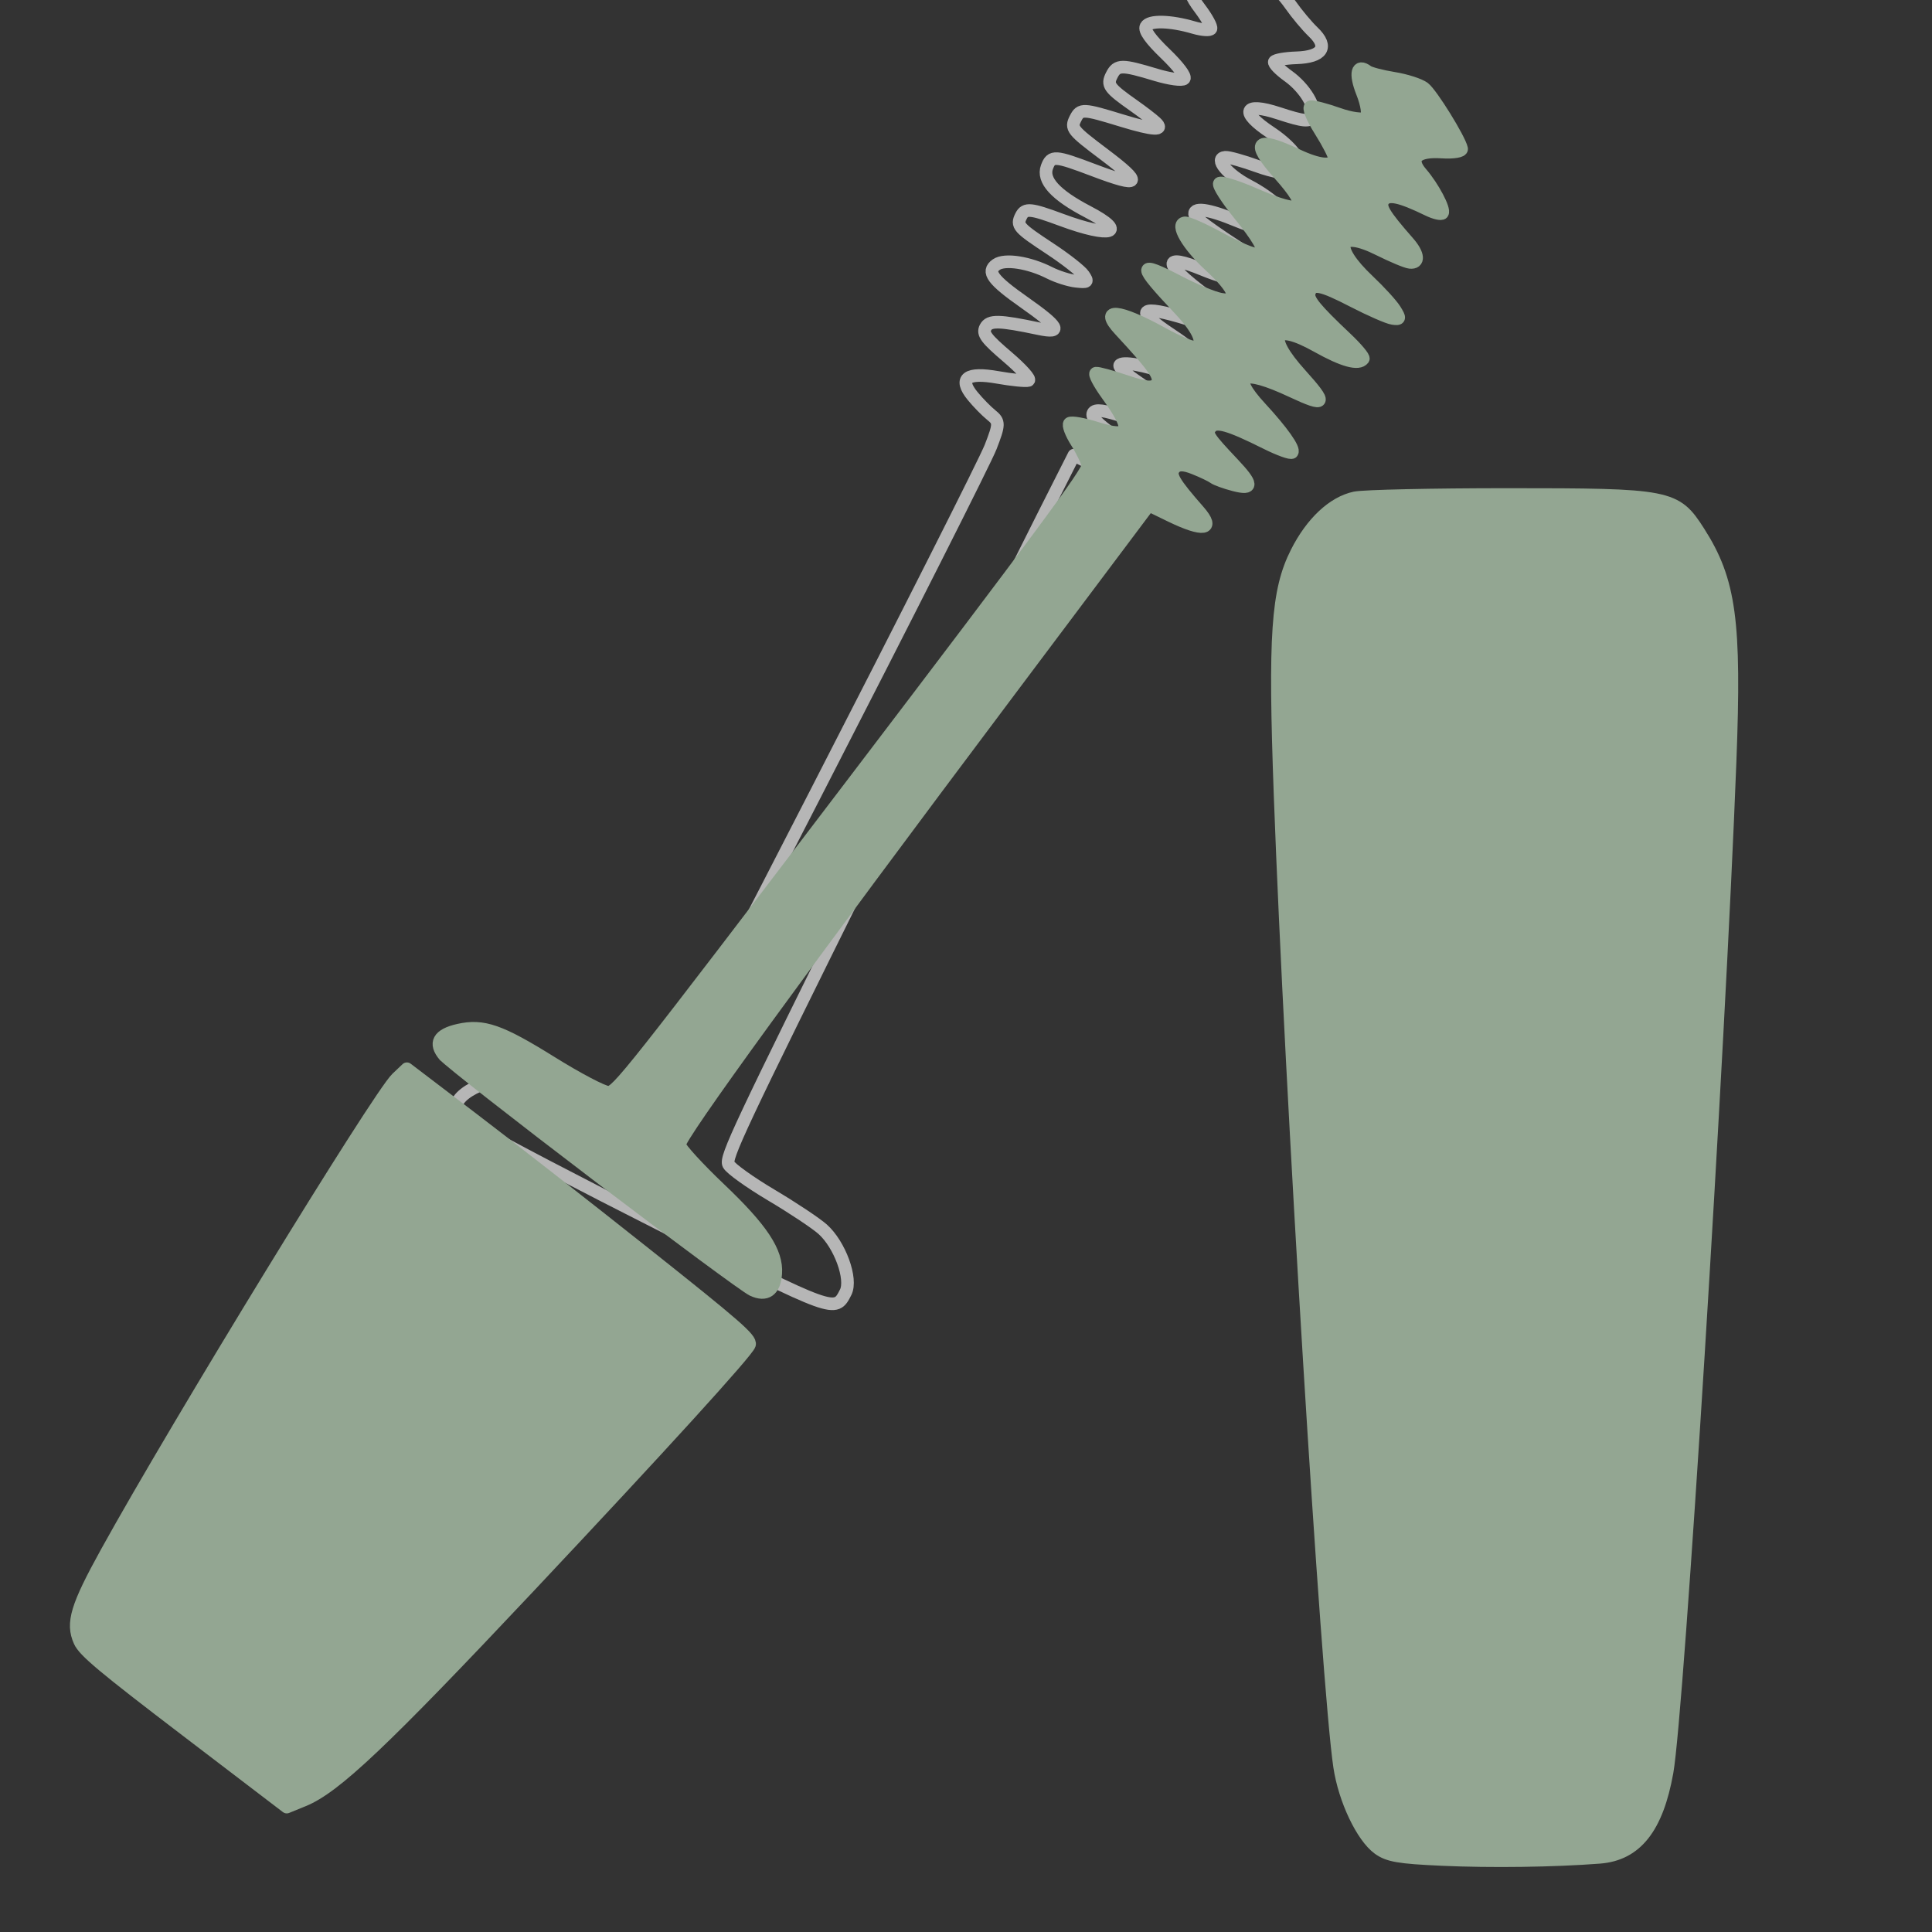 <svg xmlns:dc="http://purl.org/dc/elements/1.1/" xmlns:cc="http://creativecommons.org/ns#" xmlns:rdf="http://www.w3.org/1999/02/22-rdf-syntax-ns#" xmlns:svg="http://www.w3.org/2000/svg" xmlns="http://www.w3.org/2000/svg" xmlns:sodipodi="http://sodipodi.sourceforge.net/DTD/sodipodi-0.dtd" xmlns:inkscape="http://www.inkscape.org/namespaces/inkscape" width="200" height="200" id="svg2" inkscape:version="0.91 r13725" sodipodi:docname="maquillage.svg"><rect width="100%" height="100%" fill="#333333" stroke="none"/><defs id="defs4"><clipPath clipPathUnits="userSpaceOnUse" id="clipPath2998"><rect style="fill:#ffffff;fill-opacity:0;stroke:#ffffff;stroke-width:3;stroke-linecap:round;stroke-linejoin:round;stroke-miterlimit:4;stroke-dasharray:none;stroke-dashoffset:0;stroke-opacity:0.643" id="rect3000" width="237.143" height="317.143" x="80" y="369.505"></rect></clipPath></defs><g inkscape:label="Calque 1" inkscape:groupmode="layer" id="layer1" transform="translate(0,-852.362)"><path style="fill:#ffffff;fill-opacity:0;stroke:#ffffff;stroke-width:1.306;stroke-linecap:round;stroke-linejoin:round;stroke-miterlimit:4;stroke-dasharray:none;stroke-dashoffset:0;stroke-opacity:0.643" d="m 50.173,969.612 c -1.467,-0.92 -2.77,-1.987 -2.894,-2.371 -0.569,-1.759 4.291,-3.846 7.402,-3.178 0.911,0.197 3.756,1.274 6.32,2.397 2.565,1.122 4.968,2.016 5.341,1.986 0.554,-0.046 3.849,-6.225 17.951,-33.663 9.5,-18.483 17.718,-34.754 18.261,-36.158 0.91,-2.347 0.917,-2.61 0.063,-3.296 -0.509,-0.41 -1.375,-1.294 -1.925,-1.966 -1.502,-1.834 -0.606,-2.5 2.599,-1.931 1.472,0.261 2.901,0.402 3.175,0.315 0.274,-0.089 -0.702,-1.185 -2.17,-2.435 -2.205,-1.879 -2.601,-2.405 -2.281,-3.033 0.398,-0.78 1.397,-0.76 5.536,0.115 2.486,0.524 2.087,-0.197 -1.506,-2.72 -3.304,-2.32 -3.951,-3.194 -2.903,-3.923 0.879,-0.612 3.391,-0.222 5.517,0.858 0.787,0.399 2.017,0.79 2.734,0.868 1.207,0.129 1.265,0.082 0.78,-0.641 -0.288,-0.431 -1.839,-1.65 -3.447,-2.709 -3.33,-2.194 -3.526,-2.416 -3.016,-3.416 0.419,-0.823 0.989,-0.766 4.184,0.419 5.142,1.907 6.933,1.353 2.721,-0.842 -3.351,-1.746 -4.741,-3.268 -4.233,-4.635 0.455,-1.222 0.814,-1.197 4.863,0.337 4.861,1.843 5.135,1.426 1.074,-1.63 -3.344,-2.516 -3.502,-2.714 -2.982,-3.736 0.52,-1.022 0.774,-1.01 4.775,0.215 3.286,1.008 4.465,1.073 3.523,0.197 -0.349,-0.326 -1.362,-1.103 -2.252,-1.73 -2.593,-1.827 -2.819,-2.14 -2.293,-3.171 0.556,-1.091 1.032,-1.094 4.571,-0.025 1.4,0.422 2.712,0.603 2.917,0.401 0.216,-0.214 -0.593,-1.295 -1.939,-2.59 -1.543,-1.484 -2.21,-2.419 -2.01,-2.813 0.334,-0.655 2.514,-0.607 4.953,0.11 0.877,0.257 1.674,0.311 1.772,0.119 0.096,-0.193 -0.413,-1.132 -1.135,-2.087 -0.963,-1.273 -1.198,-1.964 -0.881,-2.587 0.342,-0.671 0.76,-0.753 1.991,-0.391 0.857,0.251 2.329,0.318 3.27,0.146 2.127,-0.388 3.461,0.266 4.995,2.451 0.656,0.933 1.71,2.192 2.342,2.797 1.629,1.559 0.961,2.593 -1.732,2.681 -1.162,0.038 -2.189,0.22 -2.283,0.405 -0.093,0.184 0.557,0.854 1.446,1.489 1.709,1.22 2.955,3.301 2.505,4.184 -0.293,0.573 -0.93,0.513 -3.505,-0.333 -3.638,-1.195 -4.059,-0.147 -0.805,2.002 1.288,0.851 2.394,1.928 2.702,2.631 0.48,1.097 0.447,1.215 -0.431,1.509 -0.557,0.186 -2.074,-0.089 -3.656,-0.662 -1.488,-0.539 -2.986,-0.957 -3.331,-0.928 -1.188,0.097 0.196,1.787 2.416,2.946 2.362,1.234 4.378,3.102 4.247,3.937 -0.155,0.989 -2.688,0.846 -5.456,-0.308 -3.002,-1.251 -4.651,-1.461 -4.356,-0.553 0.145,0.445 2.857,2.344 7.226,5.057 0.065,0.043 -0.138,0.436 -0.448,0.88 -0.761,1.082 -2.795,0.97 -5.941,-0.326 -4.263,-1.758 -4.143,-0.644 0.289,2.667 4.35,3.25 3.658,4.172 -1.849,2.463 -5.075,-1.575 -5.675,-1.002 -1.7,1.624 2.953,1.951 4.247,3.468 3.766,4.412 -0.389,0.764 -0.949,0.711 -3.965,-0.37 -2.582,-0.926 -4.939,-1.335 -5.162,-0.897 -0.093,0.183 0.603,0.866 1.549,1.516 2.989,2.055 3.597,2.608 3.786,3.449 0.312,1.386 -1.389,1.534 -4.747,0.411 -2.22,-0.742 -3.132,-0.862 -3.346,-0.442 -0.212,0.415 0.38,1.061 2.099,2.291 2.693,1.927 2.892,2.236 2.019,3.122 -0.807,0.819 -2.655,0.713 -4.567,-0.261 l -1.533,-0.781 -3.191,6.314 c -1.755,3.473 -9.889,19.817 -18.075,36.32 -13.399,27.012 -14.844,30.083 -14.488,30.787 0.218,0.43 2.21,1.859 4.427,3.175 2.217,1.316 4.607,2.905 5.311,3.532 1.781,1.586 3.086,5.158 2.385,6.533 -1.093,2.143 -0.989,2.181 -18.535,-6.687 -8.89,-4.492 -17.365,-8.919 -18.832,-9.839 l 0,0 z" id="path3032" inkscape:connector-curvature="0" inkscape:export-filename="C:\Users\Nelly\Dropbox\Webylly\Nolabeaut&#xE9;\icones et logo\iconmaquillage2.png" inkscape:export-xdpi="90" inkscape:export-ydpi="90"></path><path style="fill:#93a692;fill-opacity:1;stroke:#93a692;stroke-width:1.306;stroke-linecap:round;stroke-linejoin:round;stroke-miterlimit:4;stroke-dasharray:none;stroke-dashoffset:0;stroke-opacity:1" d="m 149.23,1044.851 c -4.41,-0.197 -5.51,-0.387 -6.531,-1.127 -1.684,-1.221 -3.51,-5.068 -4.02,-8.47 -1.266,-8.443 -5.056,-70.281 -6.164,-100.573 -0.607,-16.583 -0.297,-21.154 1.706,-25.121 1.564,-3.099 3.79,-5.184 6.044,-5.661 0.903,-0.19 8.01,-0.347 15.792,-0.347 16.834,0 17.392,0.107 19.796,3.867 3.233,5.055 3.804,9.234 3.245,23.772 -1.168,30.38 -5.41,98.41 -6.524,104.624 -1.036,5.78 -3.213,8.524 -6.989,8.816 -4.744,0.366 -11.189,0.453 -16.355,0.222 l 0,0 z" id="path3034" inkscape:connector-curvature="0" inkscape:export-filename="C:\Users\Nelly\Dropbox\Webylly\Nolabeaut&#xE9;\icones et logo\iconmaquillage2.png" inkscape:export-xdpi="90" inkscape:export-ydpi="90"></path><g id="g3808" transform="matrix(2.788,1.614,-1.614,2.788,-659.345,-924.137)" inkscape:export-filename="C:\Users\Nelly\Dropbox\Webylly\Nolabeaut&#xE9;\icones et logo\iconmaquillage2.png" inkscape:export-xdpi="90" inkscape:export-ydpi="90" style="fill:#93a692;fill-opacity:1;stroke:#93a692;stroke-opacity:1"><path inkscape:connector-curvature="0" id="path3804" d="m 482.057,419.068 c -0.518,-0.372 -0.645,-0.911 -0.685,-2.899 -0.095,-4.678 0.211,-17.085 0.44,-17.863 l 0.126,-0.427 2.633,0.333 c 1.448,0.183 4.579,0.619 6.958,0.97 3.695,0.544 4.333,0.668 4.378,0.851 0.056,0.228 -0.815,4.243 -2.234,10.296 -1.562,6.663 -2.163,8.692 -2.833,9.558 l -0.356,0.46 -4.042,-0.516 c -3.314,-0.423 -4.104,-0.56 -4.384,-0.762 l 0,0 z" style="fill:#93a692;fill-opacity:1;stroke:#93a692;stroke-width:0.405;stroke-linecap:round;stroke-linejoin:round;stroke-miterlimit:4;stroke-dasharray:none;stroke-dashoffset:0;stroke-opacity:1"></path><path inkscape:connector-curvature="0" id="path3806" d="m 482.779,396.913 c -0.505,-0.177 -0.514,-0.49 -0.027,-0.939 0.598,-0.552 1.159,-0.659 3.111,-0.596 0.99,0.032 1.911,-0.006 2.054,-0.086 0.245,-0.136 0.346,-0.826 1.827,-12.551 1.241,-9.817 1.537,-12.447 1.42,-12.598 -0.081,-0.105 -0.392,-0.318 -0.69,-0.473 -0.298,-0.155 -0.522,-0.339 -0.498,-0.408 0.024,-0.07 0.394,-0.205 0.821,-0.3 1.135,-0.253 1.077,-0.517 -0.241,-1.106 -0.414,-0.185 -0.708,-0.372 -0.653,-0.415 0.055,-0.043 0.488,-0.158 0.964,-0.254 0.652,-0.132 0.872,-0.237 0.896,-0.429 0.032,-0.253 -0.317,-0.42 -1.895,-0.904 -0.939,-0.288 -0.37,-0.554 1.254,-0.586 0.519,-0.01 1.011,-0.071 1.094,-0.136 0.286,-0.222 -0.11,-0.542 -1.002,-0.81 -1.939,-0.581 -2.001,-0.686 -0.443,-0.756 0.546,-0.025 1.177,-0.109 1.402,-0.188 0.613,-0.214 0.287,-0.51 -0.84,-0.763 -0.936,-0.21 -1.62,-0.598 -1.38,-0.784 0.071,-0.055 0.591,-0.113 1.155,-0.129 1.895,-0.052 1.956,-0.323 0.221,-0.985 -0.587,-0.224 -1.06,-0.468 -1.05,-0.541 0.009,-0.074 0.528,-0.192 1.152,-0.263 1.738,-0.198 1.844,-0.471 0.37,-0.956 -1.331,-0.437 -1.273,-0.695 0.182,-0.817 0.796,-0.067 1.202,-0.26 1.085,-0.517 -0.033,-0.073 -0.41,-0.316 -0.837,-0.54 -0.436,-0.229 -0.719,-0.452 -0.646,-0.509 0.072,-0.056 0.471,-0.165 0.888,-0.243 0.419,-0.078 0.786,-0.23 0.821,-0.338 0.037,-0.115 -0.17,-0.381 -0.503,-0.644 -0.523,-0.412 -0.613,-0.723 -0.196,-0.671 0.095,0.012 0.476,-0.093 0.846,-0.234 0.37,-0.141 0.816,-0.237 0.992,-0.215 0.304,0.038 1.809,0.844 2.026,1.084 0.057,0.063 -0.166,0.247 -0.494,0.409 -0.735,0.363 -0.825,0.717 -0.234,0.921 0.543,0.188 1.249,0.629 1.231,0.77 -0.008,0.059 -0.215,0.123 -0.46,0.14 -0.98,0.071 -1.352,0.19 -1.384,0.444 -0.032,0.25 0.211,0.389 1.364,0.779 0.482,0.163 0.649,0.402 0.37,0.529 -0.104,0.048 -0.585,0.11 -1.068,0.14 -1.483,0.09 -1.367,0.667 0.209,1.04 0.485,0.115 1.028,0.286 1.207,0.382 0.291,0.155 0.299,0.184 0.075,0.274 -0.138,0.056 -0.755,0.126 -1.373,0.156 -1.183,0.057 -1.441,0.148 -1.359,0.479 0.053,0.215 0.411,0.351 1.75,0.668 0.455,0.108 0.821,0.241 0.814,0.296 -0.031,0.248 -0.526,0.378 -1.488,0.392 -1.611,0.022 -1.614,0.531 -0.006,1.05 1.24,0.4 1.245,0.501 0.032,0.607 -1.777,0.155 -2.015,0.529 -0.613,0.964 0.985,0.306 1.62,0.596 1.602,0.733 -0.007,0.058 -0.4,0.13 -0.872,0.159 -1.358,0.084 -1.761,0.188 -1.796,0.464 -0.032,0.25 0.064,0.301 1.213,0.643 0.879,0.262 0.973,0.404 0.375,0.571 -0.289,0.081 -0.602,0.137 -0.697,0.125 -0.095,-0.011 -0.406,0.013 -0.692,0.055 -0.37,0.054 -0.53,0.15 -0.553,0.333 -0.032,0.255 0.204,0.391 1.365,0.784 0.768,0.26 0.474,0.501 -0.713,0.587 l -0.764,0.055 -0.874,7.308 c -1.345,11.241 -2.033,17.839 -1.881,18.036 0.072,0.093 0.892,0.351 1.823,0.575 1.826,0.438 2.622,0.834 2.925,1.455 0.24,0.492 0.104,0.788 -0.382,0.83 -0.226,0.019 -3.006,-0.293 -6.177,-0.693 -3.171,-0.401 -5.941,-0.79 -6.155,-0.865 l 0,0 z" style="fill:#93a692;fill-opacity:1;stroke:#93a692;stroke-width:0.405;stroke-linecap:round;stroke-linejoin:round;stroke-miterlimit:4;stroke-dasharray:none;stroke-dashoffset:0;stroke-opacity:1"></path></g></g></svg>